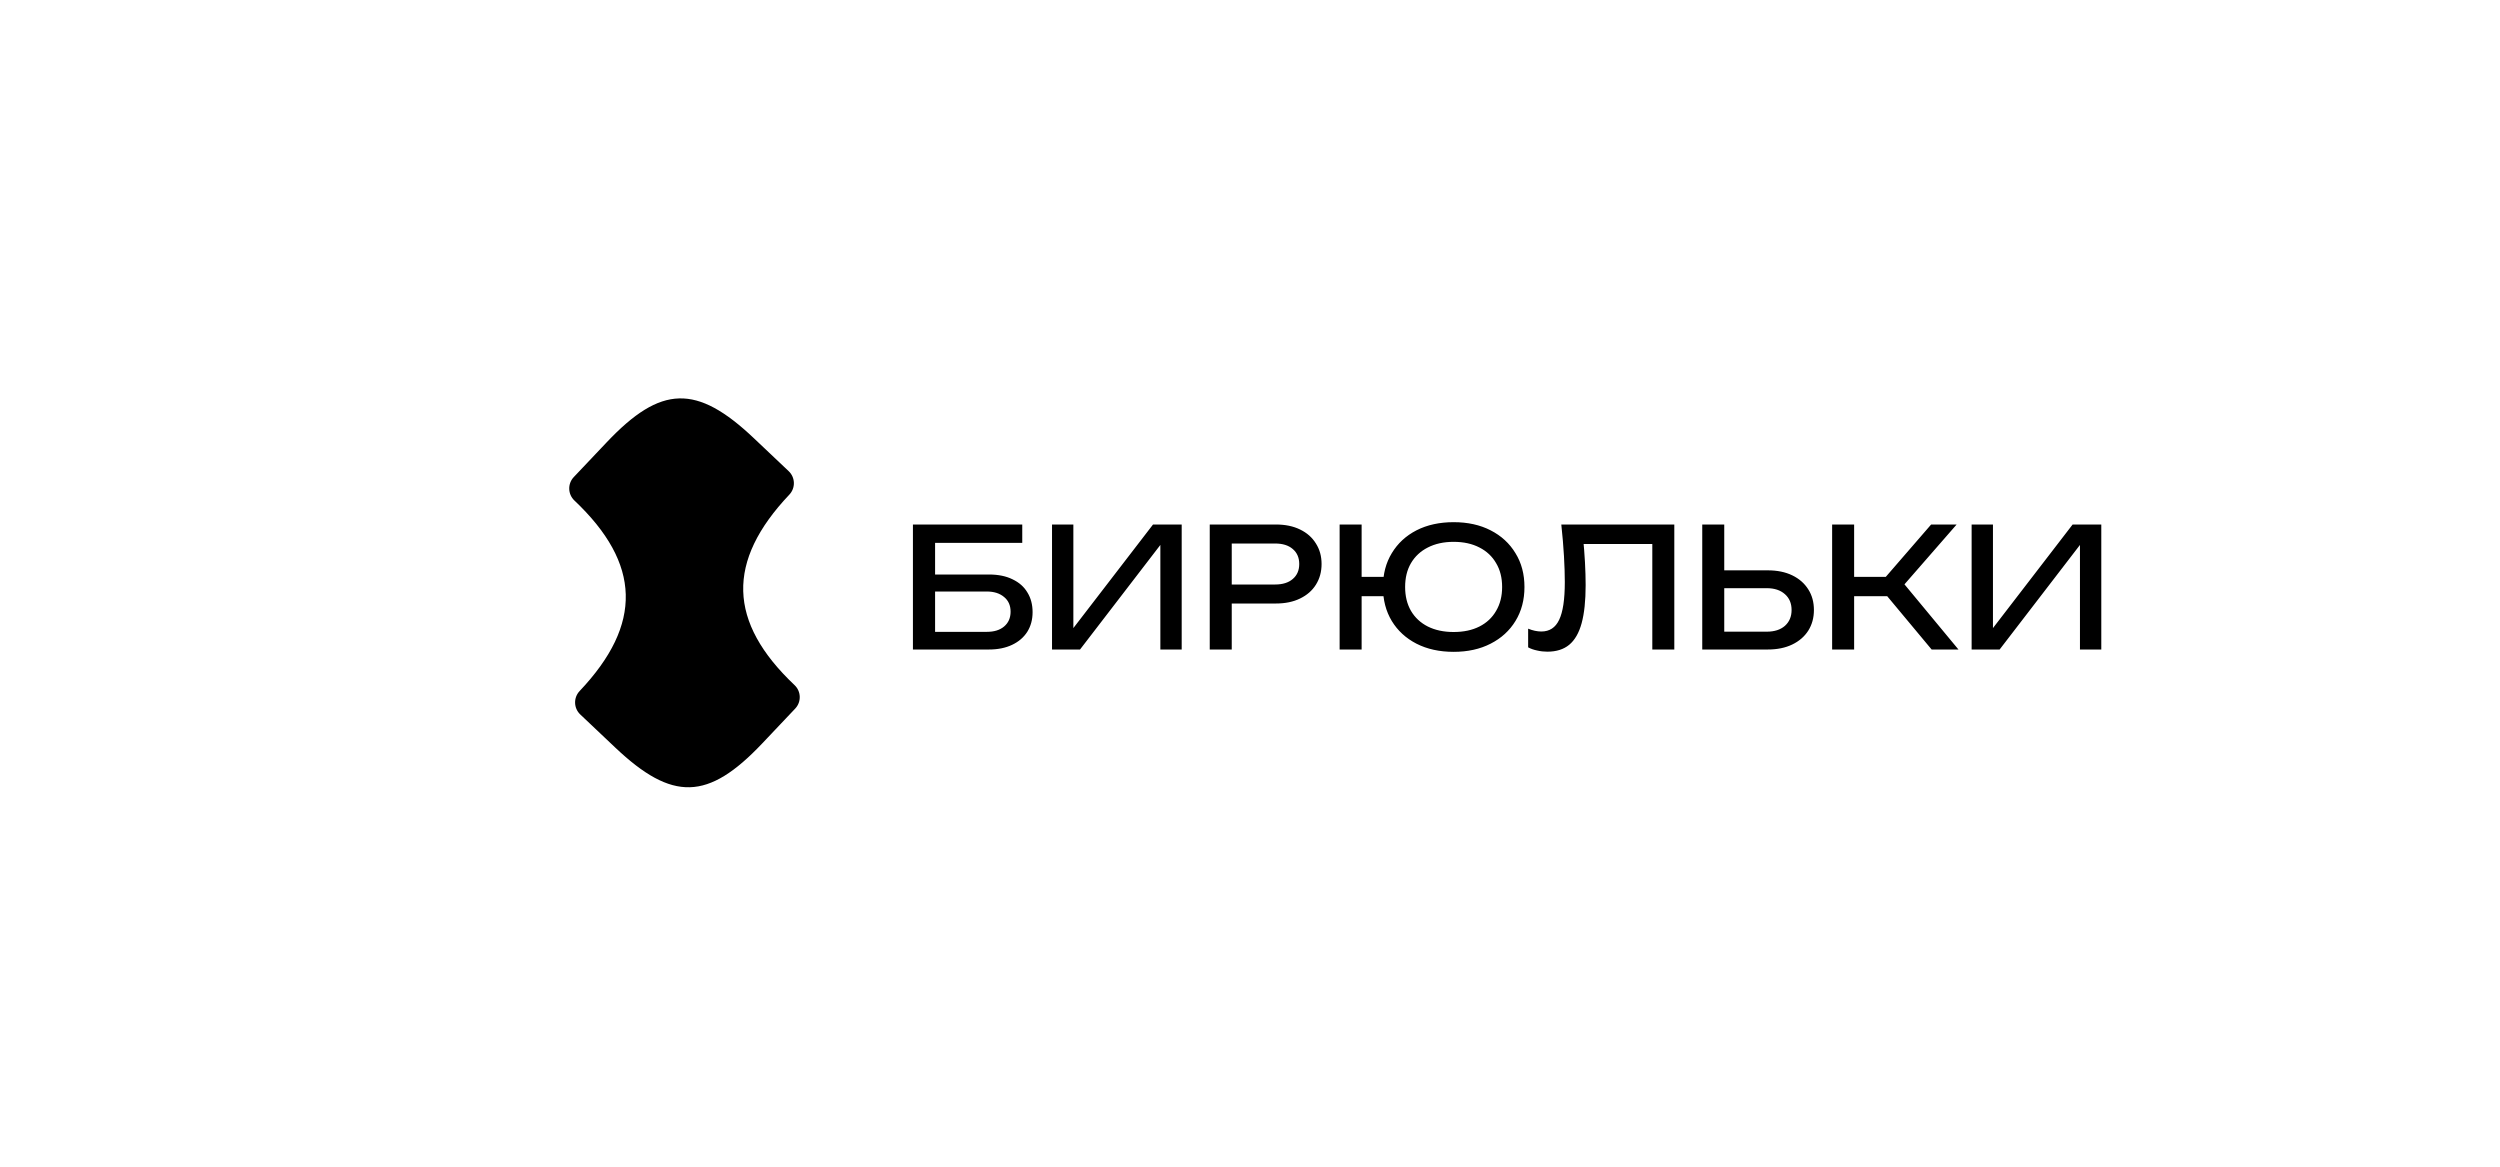<?xml version="1.0" encoding="UTF-8"?> <svg xmlns="http://www.w3.org/2000/svg" width="300" height="140" viewBox="0 0 300 140" fill="none"><path d="M110.591 68.941H118.671C119.791 68.941 120.738 69.135 121.511 69.521C122.298 69.895 122.891 70.421 123.291 71.101C123.704 71.768 123.911 72.555 123.911 73.461C123.911 74.355 123.698 75.141 123.271 75.821C122.844 76.488 122.238 77.008 121.451 77.381C120.664 77.755 119.738 77.941 118.671 77.941H109.551V70.021V62.941H122.671V65.141H111.211L112.211 63.801V69.981V77.141L111.151 75.821H118.431C119.298 75.821 119.984 75.608 120.491 75.181C121.011 74.741 121.271 74.148 121.271 73.401C121.271 72.655 121.011 72.068 120.491 71.641C119.971 71.201 119.278 70.981 118.411 70.981H110.591V68.941ZM126.243 77.941V62.941H128.803V76.701L127.903 76.541L138.363 62.941H141.803V77.941H139.243V64.061L140.143 64.221L129.603 77.941H126.243ZM153.109 62.941C154.229 62.941 155.195 63.141 156.009 63.541C156.835 63.941 157.469 64.501 157.909 65.221C158.362 65.928 158.589 66.748 158.589 67.681C158.589 68.615 158.362 69.441 157.909 70.161C157.469 70.868 156.835 71.421 156.009 71.821C155.195 72.221 154.229 72.421 153.109 72.421H146.369V70.141H153.009C153.915 70.141 154.622 69.921 155.129 69.481C155.649 69.041 155.909 68.441 155.909 67.681C155.909 66.921 155.649 66.321 155.129 65.881C154.622 65.441 153.915 65.221 153.009 65.221H146.629L147.809 63.901V77.941H145.169V62.941H153.109ZM174.435 78.221C172.741 78.221 171.255 77.895 169.975 77.241C168.708 76.588 167.721 75.681 167.015 74.521C166.308 73.348 165.955 71.988 165.955 70.441C165.955 68.895 166.308 67.541 167.015 66.381C167.721 65.208 168.708 64.295 169.975 63.641C171.255 62.988 172.741 62.661 174.435 62.661C176.128 62.661 177.608 62.988 178.875 63.641C180.155 64.295 181.148 65.208 181.855 66.381C182.575 67.541 182.935 68.895 182.935 70.441C182.935 71.988 182.575 73.348 181.855 74.521C181.148 75.681 180.155 76.588 178.875 77.241C177.608 77.895 176.128 78.221 174.435 78.221ZM160.755 77.941V62.941H163.395V77.941H160.755ZM162.175 71.541V69.221H167.315V71.541H162.175ZM174.435 75.841C175.635 75.841 176.668 75.621 177.535 75.181C178.401 74.741 179.068 74.115 179.535 73.301C180.015 72.488 180.255 71.535 180.255 70.441C180.255 69.335 180.015 68.381 179.535 67.581C179.068 66.768 178.401 66.141 177.535 65.701C176.668 65.248 175.635 65.021 174.435 65.021C173.248 65.021 172.215 65.248 171.335 65.701C170.468 66.141 169.795 66.768 169.315 67.581C168.848 68.381 168.615 69.335 168.615 70.441C168.615 71.535 168.848 72.488 169.315 73.301C169.795 74.115 170.468 74.741 171.335 75.181C172.215 75.621 173.248 75.841 174.435 75.841ZM187.357 62.941H200.917V77.941H198.277V64.081L199.477 65.281H188.837L189.957 64.381C190.063 65.475 190.143 66.508 190.197 67.481C190.25 68.455 190.277 69.368 190.277 70.221C190.277 72.088 190.117 73.608 189.797 74.781C189.477 75.955 188.977 76.821 188.297 77.381C187.63 77.928 186.757 78.201 185.677 78.201C185.263 78.201 184.857 78.155 184.457 78.061C184.057 77.981 183.697 77.855 183.377 77.681V75.441C183.937 75.668 184.463 75.781 184.957 75.781C185.943 75.781 186.657 75.315 187.097 74.381C187.55 73.448 187.777 71.935 187.777 69.841C187.777 68.935 187.743 67.901 187.677 66.741C187.61 65.568 187.503 64.301 187.357 62.941ZM204.27 77.941V62.941H206.91V76.981L205.73 75.801H212.01C212.93 75.801 213.657 75.568 214.19 75.101C214.724 74.621 214.99 73.988 214.99 73.201C214.99 72.401 214.724 71.768 214.19 71.301C213.657 70.821 212.93 70.581 212.01 70.581H205.47V68.441H212.13C213.264 68.441 214.244 68.641 215.07 69.041C215.897 69.441 216.537 70.001 216.99 70.721C217.444 71.428 217.67 72.255 217.67 73.201C217.67 74.135 217.444 74.961 216.99 75.681C216.537 76.388 215.897 76.941 215.07 77.341C214.244 77.741 213.264 77.941 212.13 77.941H204.27ZM219.856 77.941V62.941H222.496V77.941H219.856ZM225.396 70.261L231.736 62.941H234.796L228.536 70.121L235.016 77.941H231.796L225.396 70.261ZM221.276 69.221H227.916V71.541H221.276V69.221ZM236.595 77.941V62.941H239.155V76.701L238.255 76.541L248.715 62.941H252.155V77.941H249.595V64.061L250.495 64.221L239.955 77.941H236.595Z" fill="black"></path><path d="M95.348 82.216C96.146 82.972 96.181 84.232 95.425 85.03L91.463 89.216C84.964 96.081 80.685 96.198 73.819 89.699L69.634 85.737C68.835 84.981 68.801 83.722 69.557 82.923C77.139 74.914 76.94 67.645 68.93 60.063C68.132 59.307 68.097 58.048 68.853 57.249L72.815 53.064C79.314 46.198 83.593 46.081 90.459 52.58L94.644 56.542C95.442 57.298 95.477 58.557 94.721 59.356C87.139 67.365 87.338 74.634 95.348 82.216Z" fill="black"></path></svg> 